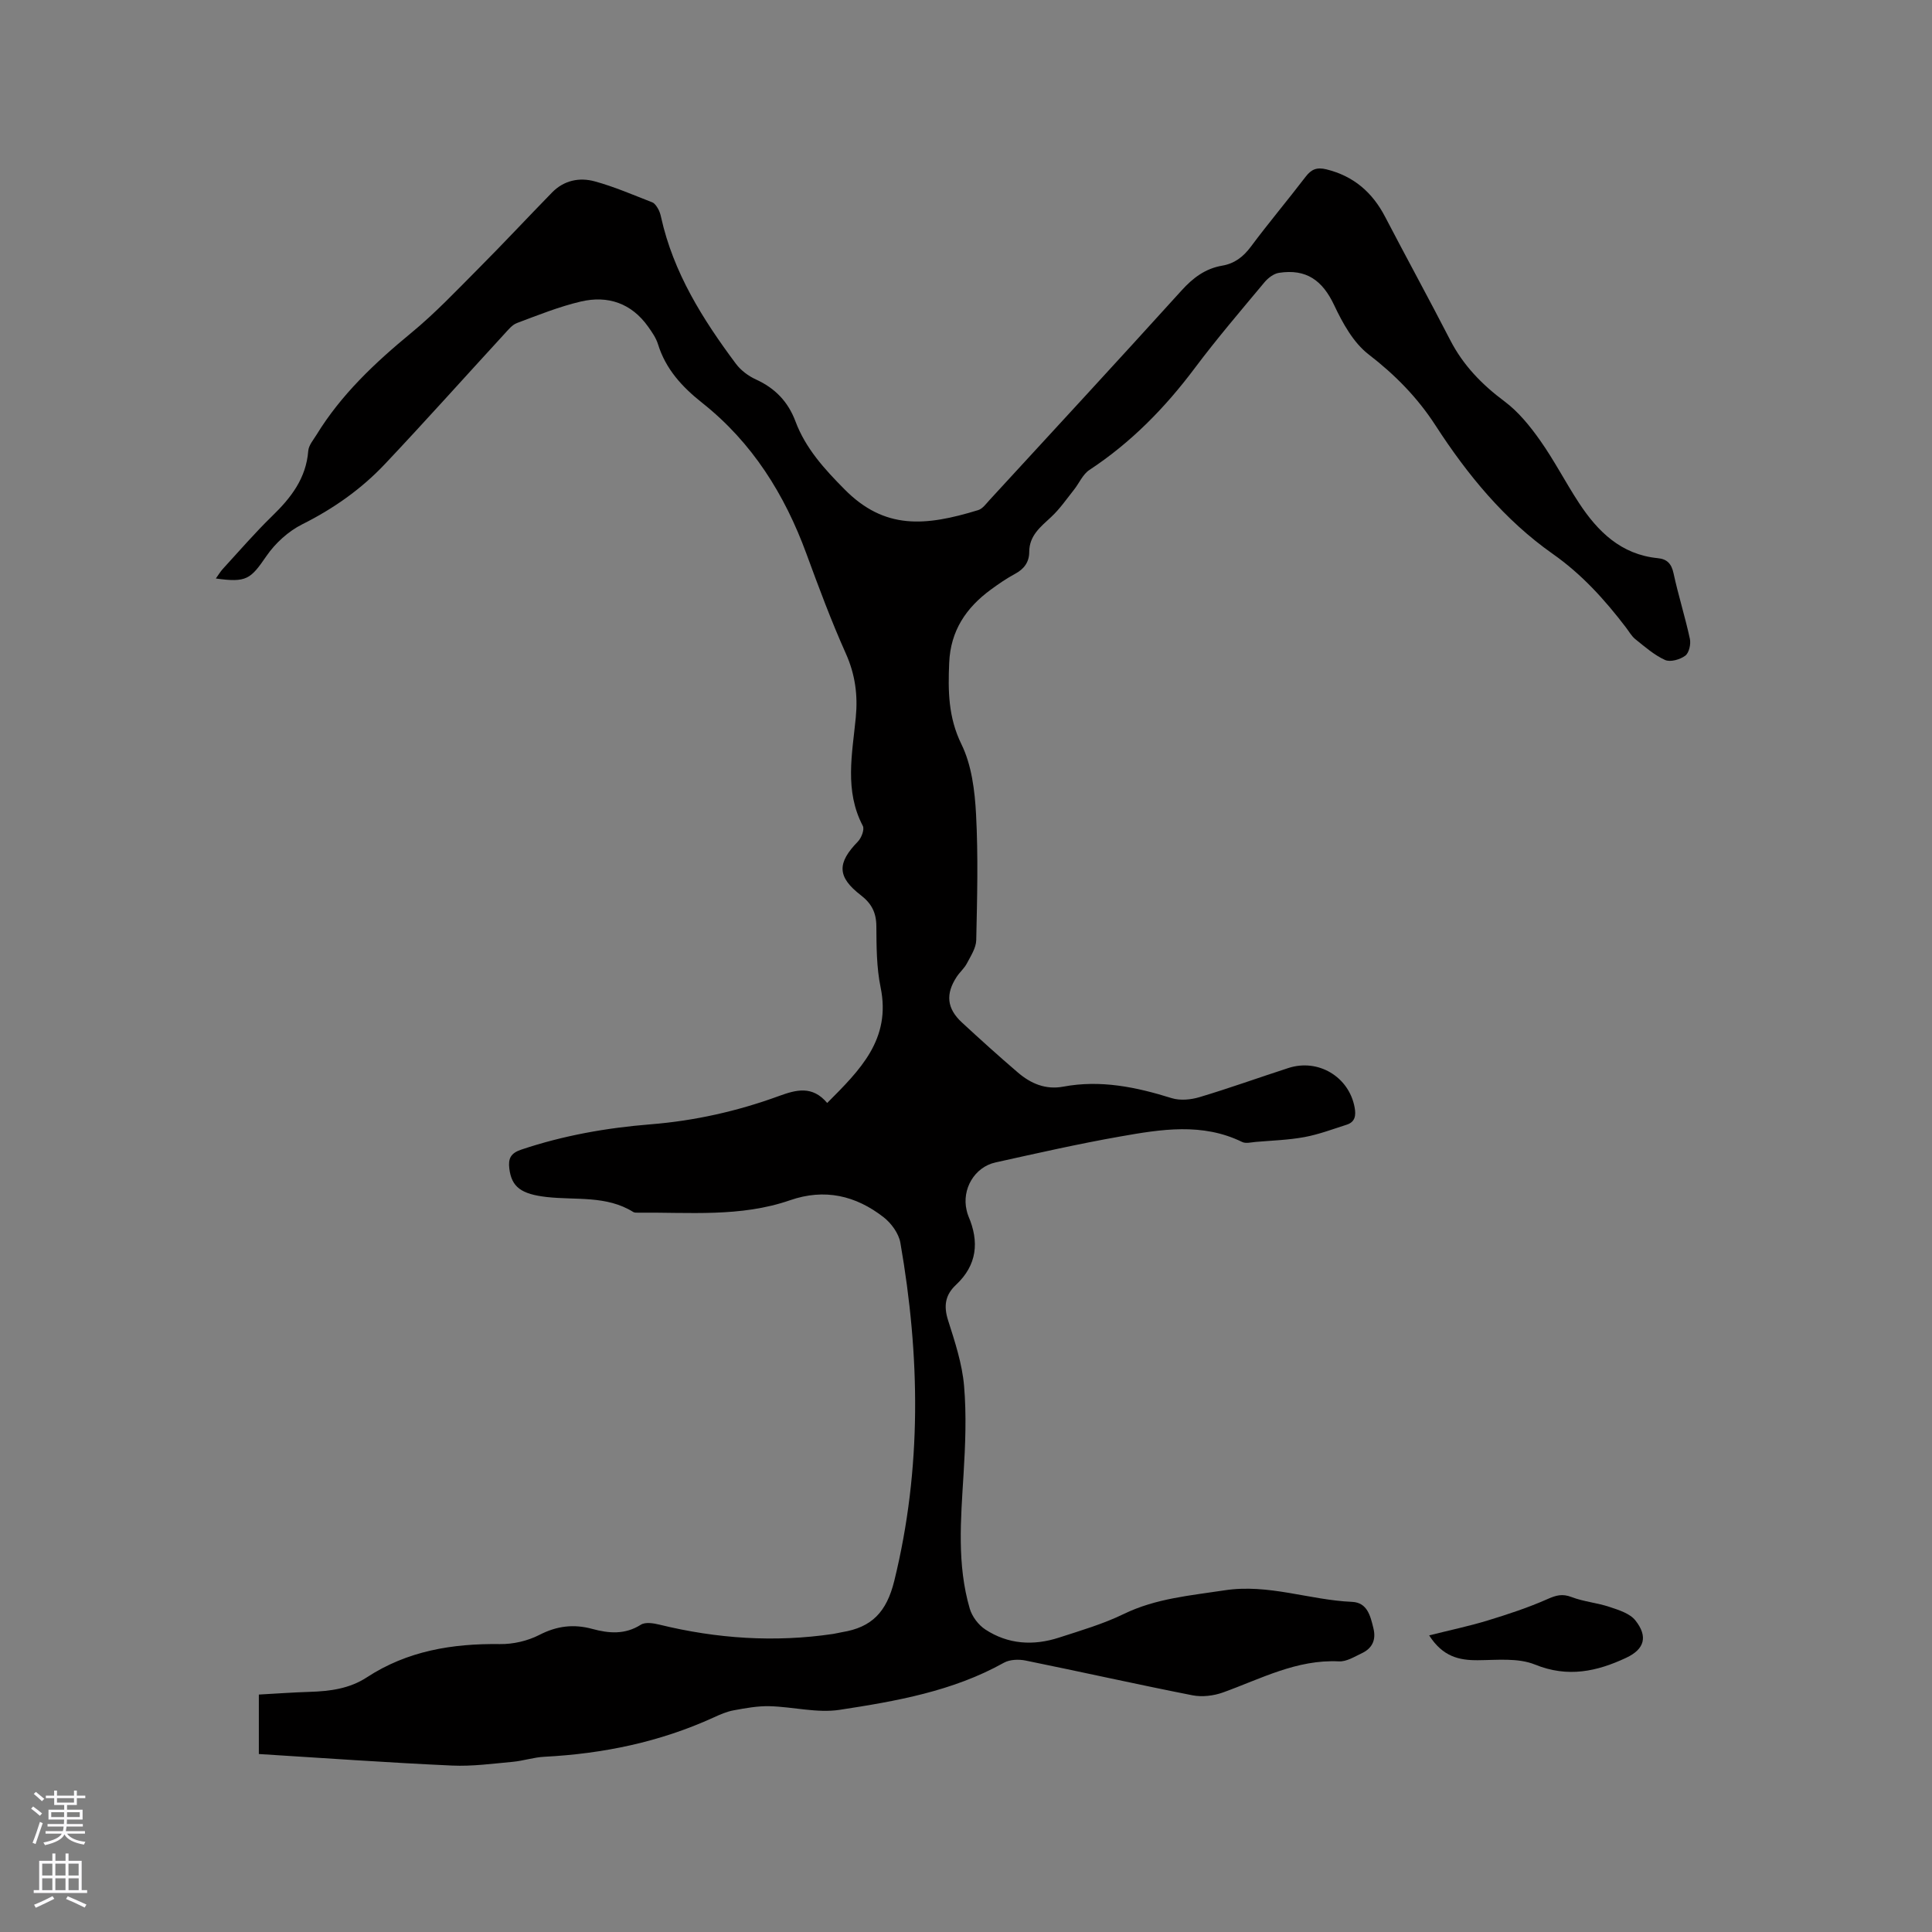 <svg enable-background="new 0 0 400 400" viewBox="0 0 400 400" xmlns="http://www.w3.org/2000/svg"><rect x="0" y="0" width="400" height="400" fill="#808080" stroke="none"/><path d="m53.59 363.15c0-4.25 0-8.14 0-12.31 3.6-.2 7.07-.45 10.56-.56 4.17-.13 8.2-.65 11.81-3.01 8.38-5.48 17.7-7.01 27.54-6.88 2.73.04 5.74-.65 8.17-1.9 3.63-1.87 7.11-2.29 10.96-1.24 3.42.93 6.76 1.22 10.05-.87.93-.59 2.63-.32 3.87-.01 11.86 2.9 23.82 3.71 35.93 1.92.63-.09 1.24-.27 1.87-.37 6.12-.99 9.2-4.13 10.8-10.62 5.74-23.33 5.34-46.61 1.26-70.01-.34-1.92-1.87-4.03-3.46-5.27-5.77-4.5-12.22-6.01-19.39-3.52-10.27 3.56-20.95 2.46-31.52 2.57-.31 0-.68.01-.93-.14-5.55-3.47-11.89-2.42-17.92-3.1-5.27-.6-7.27-2.06-7.74-5.88-.25-2.06.24-3.19 2.49-3.94 8.7-2.92 17.64-4.5 26.74-5.23 9.14-.73 18-2.72 26.59-5.86 3.56-1.3 6.92-2.22 9.99 1.44 6.76-6.79 13.28-13.16 11.06-23.94-.85-4.12-.85-8.44-.88-12.67-.02-2.81-.99-4.69-3.21-6.4-4.94-3.81-4.94-6.67-.61-11.12.73-.75 1.4-2.5 1.02-3.23-3.84-7.31-2.19-14.91-1.46-22.45.45-4.63-.12-8.93-2.07-13.27-3.02-6.74-5.6-13.69-8.15-20.63-4.5-12.28-11.22-23.03-21.55-31.22-4.18-3.31-7.59-7-9.19-12.2-.4-1.28-1.23-2.46-2.02-3.58-3.46-4.88-8.35-6.53-13.95-5.22-4.51 1.06-8.87 2.82-13.22 4.45-1.01.38-1.81 1.41-2.59 2.25-8.25 8.98-16.37 18.07-24.74 26.94-4.9 5.19-10.66 9.25-17.12 12.48-2.88 1.44-5.6 3.92-7.43 6.59-3.28 4.77-4.1 5.52-10.46 4.63.55-.76.94-1.44 1.46-2 3.37-3.67 6.63-7.46 10.2-10.93 3.9-3.78 7.03-7.8 7.47-13.49.09-1.15 1.05-2.26 1.71-3.33 5.11-8.33 12.08-14.89 19.58-21.07 4.97-4.09 9.43-8.81 13.98-13.38 5.15-5.17 10.12-10.51 15.22-15.73 2.45-2.51 5.66-3.16 8.83-2.29 4.06 1.11 7.96 2.81 11.9 4.34.51.2.91.82 1.21 1.34.31.54.5 1.17.63 1.79 2.54 11.43 8.6 21.07 15.47 30.28 1.02 1.37 2.59 2.55 4.15 3.26 3.98 1.81 6.67 4.61 8.2 8.7 2.09 5.59 6.02 9.88 10.15 14.05 8.29 8.39 16.7 7.67 27.68 4.3.91-.28 1.63-1.31 2.34-2.08 13.28-14.44 26.59-28.85 39.76-43.39 2.38-2.63 4.92-4.54 8.42-5.14 2.52-.43 4.33-1.8 5.89-3.88 3.67-4.93 7.64-9.64 11.37-14.52 1.19-1.56 2.33-2.02 4.3-1.54 5.65 1.39 9.53 4.76 12.17 9.84 4.45 8.54 9.08 16.99 13.49 25.55 2.69 5.21 6.55 9.17 11.23 12.66 2.87 2.14 5.27 5.11 7.36 8.07 2.93 4.14 5.26 8.7 8.05 12.95 3.89 5.93 8.72 10.68 16.3 11.43 1.95.19 2.85 1.15 3.28 3.14.98 4.55 2.4 9.01 3.38 13.56.24 1.1-.17 2.92-.96 3.5-1.08.8-3.09 1.37-4.18.88-2.23-1.01-4.17-2.72-6.12-4.28-.81-.64-1.35-1.63-1.99-2.47-4.38-5.73-9.09-10.96-15.12-15.2-9.99-7.02-17.68-16.39-24.3-26.62-3.72-5.75-8.37-10.48-13.85-14.7-3.15-2.43-5.37-6.47-7.13-10.2-2.41-5.1-5.74-7.56-11.44-6.68-1.08.17-2.25 1.07-2.99 1.96-4.89 5.86-9.86 11.67-14.43 17.77-6.16 8.22-13.2 15.41-21.81 21.08-1.37.9-2.11 2.73-3.19 4.09-1.53 1.92-2.94 3.99-4.73 5.65-2.2 2.05-4.53 3.83-4.54 7.24 0 2.05-1.03 3.51-2.9 4.51-1.77.95-3.44 2.1-5.06 3.29-5.11 3.75-8.33 8.5-8.61 15.14-.25 5.84-.2 11.29 2.54 16.88 2.11 4.31 2.76 9.58 3.02 14.48.46 8.67.23 17.38.04 26.07-.04 1.62-1.13 3.27-1.93 4.8-.53 1.02-1.47 1.81-2.11 2.78-2.35 3.57-2.05 6.57 1.06 9.45 3.81 3.52 7.67 7.01 11.61 10.38 2.66 2.28 5.73 3.6 9.38 2.92 7.73-1.45 15.1.08 22.46 2.38 1.74.54 3.96.33 5.76-.21 6.18-1.85 12.26-4.04 18.4-6.03 6.19-2.01 12.55 1.83 13.71 8.16.3 1.63.14 3.01-1.65 3.58-2.89.92-5.76 2.01-8.73 2.56-3.31.61-6.72.71-10.09 1-.94.08-2.05.38-2.8.02-8.27-4.05-16.82-2.63-25.27-1.14-8.65 1.52-17.23 3.47-25.81 5.37-4.36.96-7.02 5.55-5.98 9.91.1.41.2.83.37 1.22 2.28 5.31 1.79 10.13-2.57 14.21-2.27 2.12-2.58 4.41-1.63 7.38 1.41 4.43 2.91 8.97 3.3 13.55.52 6.07.26 12.24-.11 18.34-.57 9.33-1.38 18.65 1.29 27.78.48 1.63 1.79 3.37 3.21 4.3 4.72 3.1 9.96 3.41 15.26 1.69 4.53-1.47 9.15-2.82 13.41-4.89 6.65-3.23 13.74-3.81 20.86-4.9 9.1-1.4 17.58 2.01 26.42 2.39 3.15.14 3.79 2.91 4.41 5.46.6 2.44-.26 4.17-2.43 5.19-1.5.71-3.15 1.75-4.69 1.67-8.74-.44-16.18 3.61-24.01 6.43-1.95.7-4.33.99-6.35.59-11.53-2.27-23-4.85-34.52-7.19-1.43-.29-3.28-.23-4.5.45-10.58 5.91-22.31 7.96-34 9.75-4.69.72-9.67-.63-14.53-.75-2.46-.06-4.96.4-7.4.85-1.44.26-2.84.87-4.18 1.49-11.13 5.08-22.87 7.5-35.04 8.13-2.2.11-4.37.85-6.57 1.05-4.17.38-8.38.96-12.54.77-13.27-.6-26.48-1.55-40-2.39z" fill="#010000"/><path d="m295.89 338.59c4.45-1.12 8.34-1.93 12.13-3.09 4.19-1.28 8.38-2.66 12.38-4.43 1.78-.79 3.06-1.15 4.97-.42 2.53.97 5.33 1.19 7.91 2.06 1.89.63 4.17 1.34 5.31 2.78 2.64 3.33 1.9 5.95-1.89 7.73-6.07 2.85-12.1 4.17-18.9 1.41-3.49-1.42-7.85-.93-11.81-.9-3.94.03-7.28-.75-10.1-5.14z" fill="#010000"/><g fill="#fbfafc"><path d="m6.44 374.46.42-.45c.65.47 1.27.95 1.85 1.44l-.45.49c-.65-.56-1.25-1.06-1.82-1.48m.93 7.33-.63-.26c.55-1.36 1.05-2.8 1.52-4.33.19.1.38.19.59.27-.46 1.29-.95 2.73-1.48 4.32m-.38-10.38.44-.42c.43.34 1.01.82 1.74 1.44l-.49.49c-.53-.51-1.09-1.01-1.69-1.51m2.5.35h1.72v-1.04h.59v1.04h3.52v-1.04h.59v1.04h1.75v.53h-1.75v1.42h-2.03v.97h3.22v2.03h-3.24c0 .35-.01.66-.03.93h3.32v.53h-3.37c-.03.27-.08.58-.15.94h3.96v.53h-3.71c.67.92 1.93 1.48 3.79 1.68-.13.24-.23.44-.29.59-2.13-.38-3.48-1.08-4.04-2.12-.43.97-1.77 1.72-4.03 2.23-.09-.19-.2-.37-.33-.55 2.1-.42 3.37-1.03 3.81-1.83h-3.36v-.53h3.58c.08-.29.13-.61.16-.94h-3.33v-.53h3.39c.02-.27.04-.58.04-.93h-3.23v-2.03h3.25v-.97h-2.07v-1.42h-1.73zm1.12 3.44v1h2.65c.01-.3.02-.44.01-.4v-.25-.35zm1.19-2h3.52v-.91h-3.52zm4.71 2h-2.63v.59c0 .15-.01.28-.01.4h2.64z"/><path d="m13.56 383.74h.63v1.52h2.72v6.07h1.13v.6h-11.06v-.6h1.13v-6.07h2.73v-1.52h.63v1.52h2.1v-1.52zm-2.69 8.83.38.56c-1.24.63-2.53 1.25-3.85 1.85-.1-.21-.21-.42-.34-.63 1.36-.55 2.63-1.15 3.81-1.78m-2.13-4.27h2.1v-2.45h-2.1zm0 3.04h2.1v-2.46h-2.1zm2.72-3.04h2.1v-2.45h-2.1zm0 3.04h2.1v-2.46h-2.1zm6.07 3.6c-1.41-.71-2.7-1.3-3.86-1.78l.35-.56c1.45.62 2.75 1.19 3.88 1.72zm-1.25-9.09h-2.1v2.45h2.1zm-2.09 5.49h2.1v-2.46h-2.1z"/></g></svg>